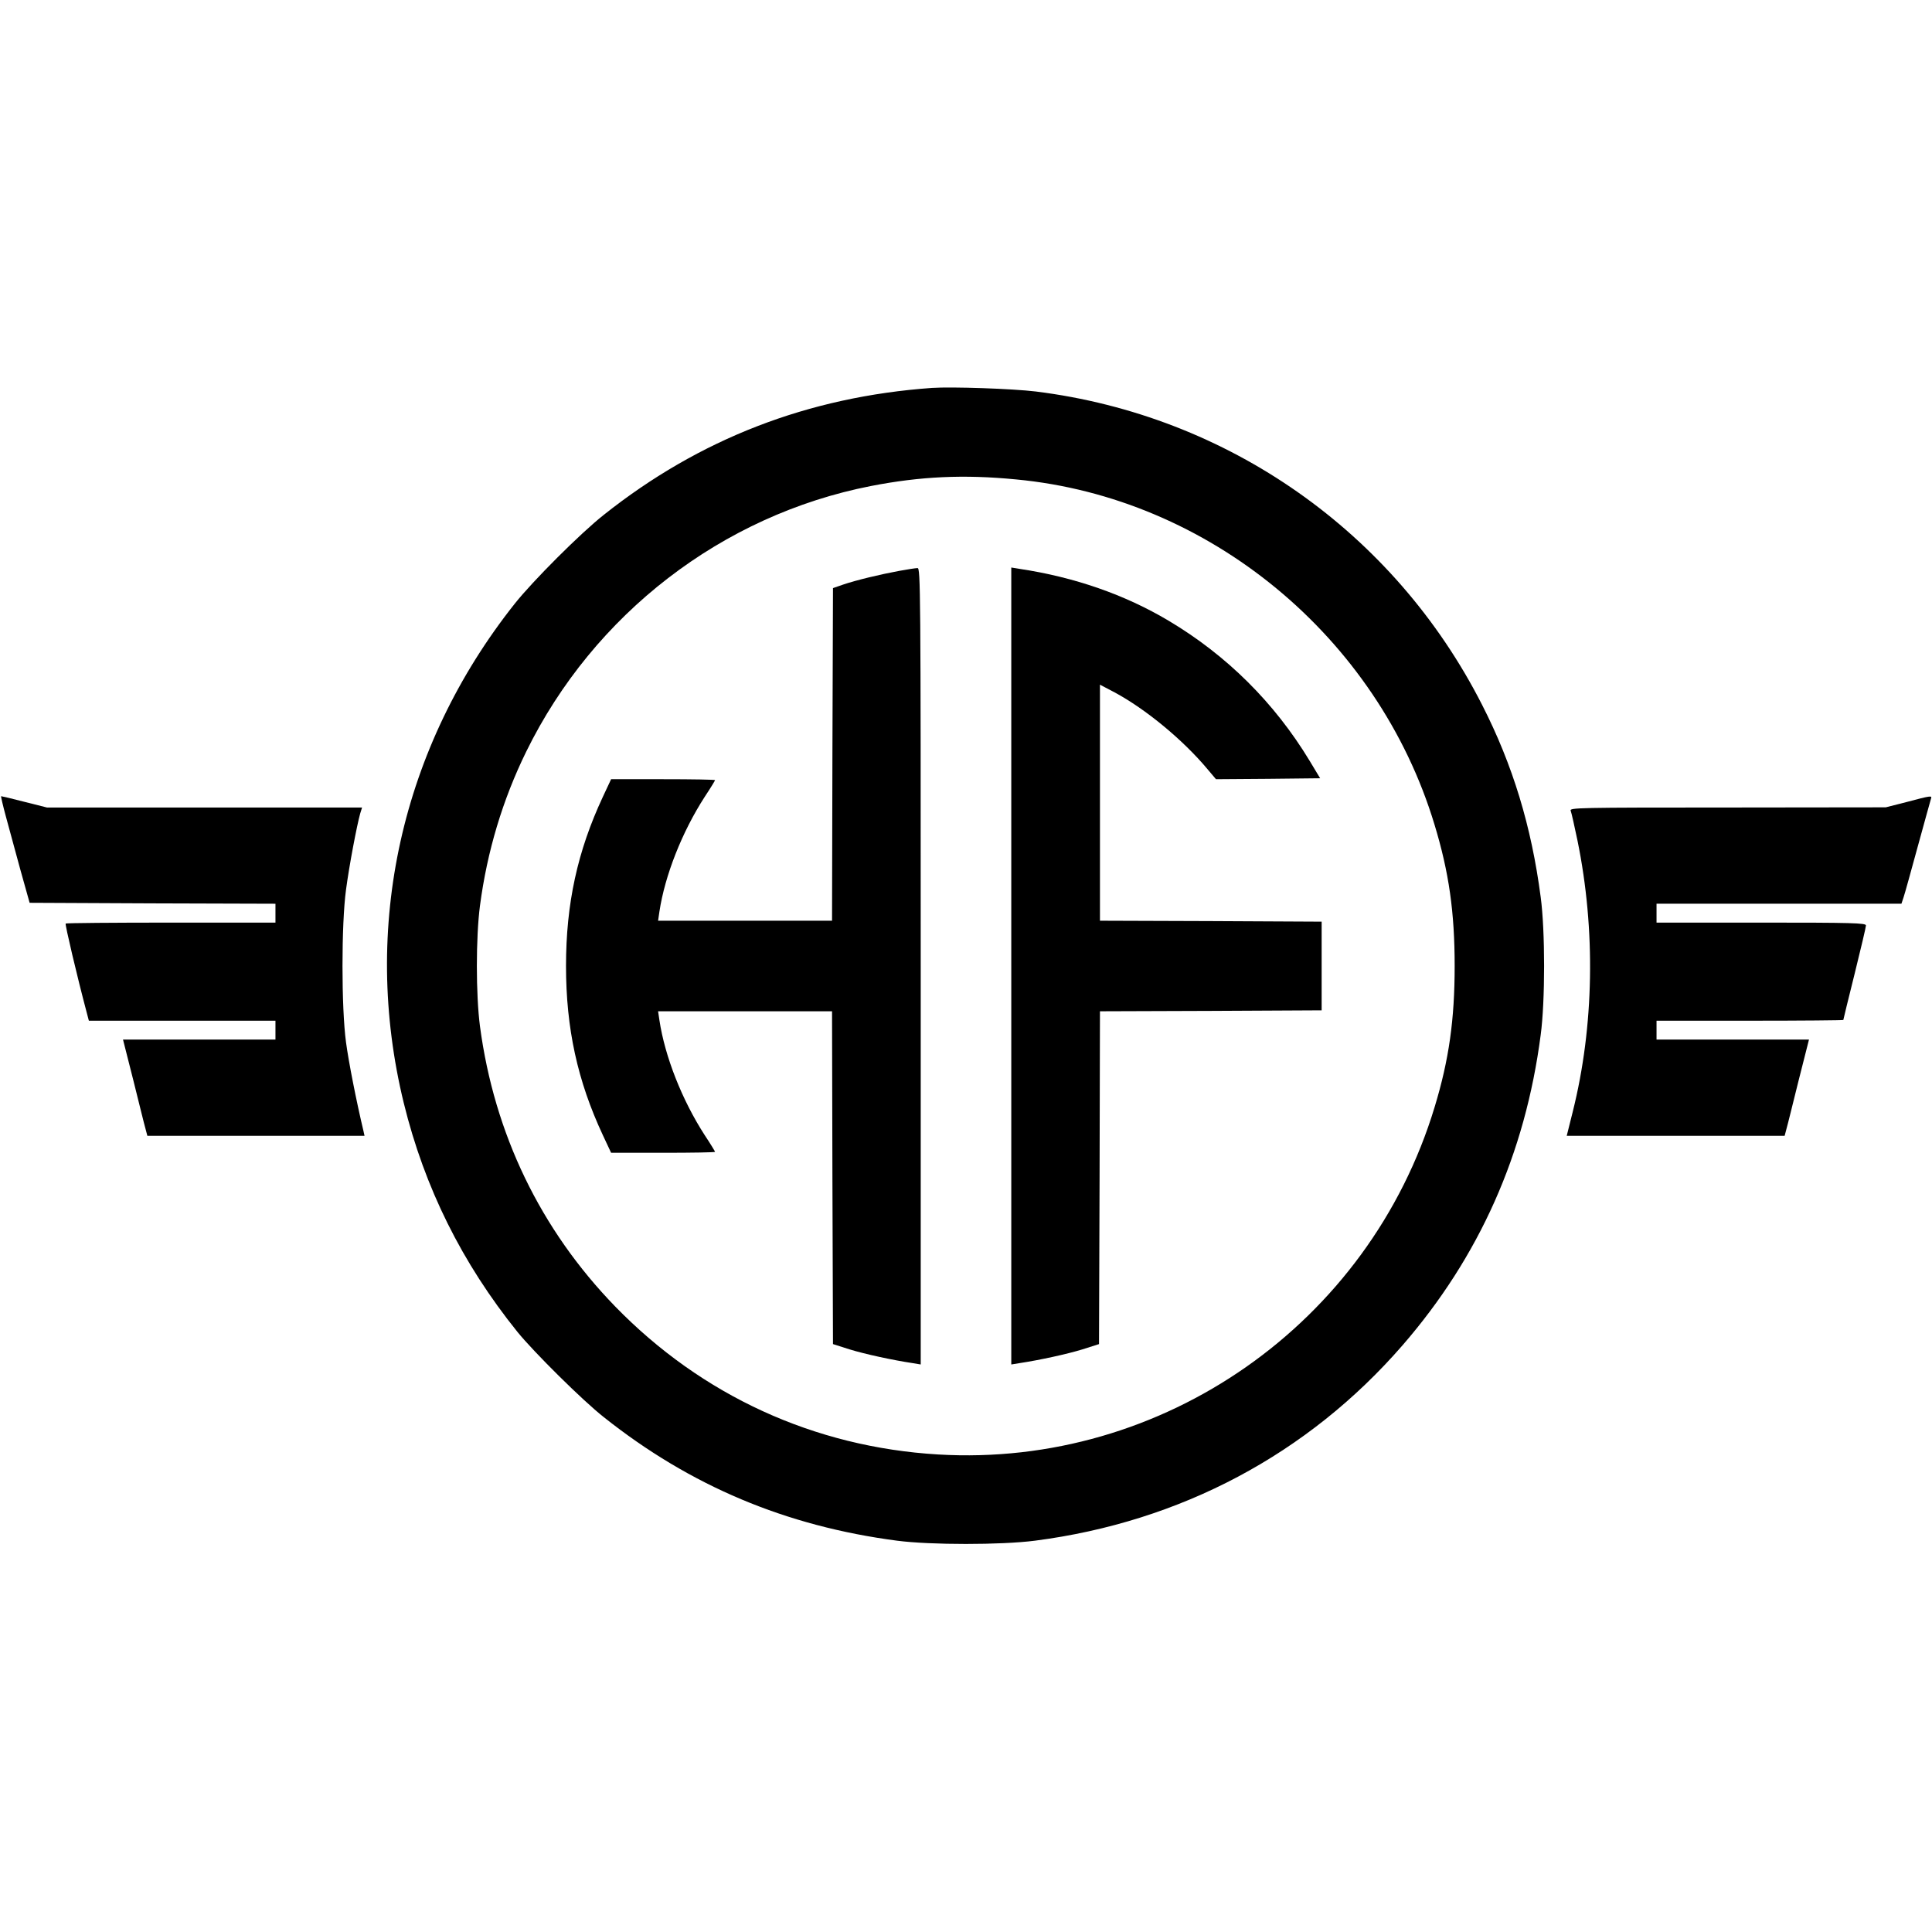 <?xml version="1.0" standalone="no"?>
<!DOCTYPE svg PUBLIC "-//W3C//DTD SVG 20010904//EN"
 "http://www.w3.org/TR/2001/REC-SVG-20010904/DTD/svg10.dtd">
<svg version="1.0" xmlns="http://www.w3.org/2000/svg"
 width="1024pt" height="1024pt" viewBox="0 0 1024 1024"
 preserveAspectRatio="xMidYMid meet">
<g transform="translate(0,1024) scale(0.1,-0.1)"
fill="#000000" stroke="none">
<path d="M4940 8184 c-657 -47 -1233 -270 -1740 -673 -123 -97 -376 -350 -472
-471 -603 -760 -815 -1717 -588 -2646 110 -449 309 -849 603 -1214 87 -107
345 -363 457 -451 459 -365 966 -578 1555 -655 177 -23 551 -23 730 0 773 100
1448 459 1949 1036 406 468 650 1014 732 1645 24 178 24 552 0 730 -49 375
-148 701 -311 1020 -466 915 -1346 1533 -2365 1660 -124 15 -445 26 -550 19z
m445 -485 c1023 -96 1917 -834 2218 -1829 77 -253 107 -465 107 -750 0 -284
-30 -497 -106 -747 -347 -1148 -1440 -1913 -2632 -1842 -656 39 -1252 312
-1712 785 -395 407 -640 914 -716 1484 -22 167 -22 473 0 640 38 288 120 561
245 816 358 730 1039 1254 1827 1408 262 51 492 62 769 35z"/>
<path d="M4765 7214 c-98 -18 -228 -49 -298 -73 l-52 -18 -3 -881 -2 -882
-461 0 -461 0 7 48 c29 192 120 423 241 610 30 45 54 85 54 87 0 3 -124 5
-276 5 l-275 0 -44 -94 c-134 -287 -195 -565 -195 -896 0 -331 61 -609 195
-896 l44 -94 275 0 c152 0 276 2 276 5 0 2 -24 42 -54 87 -121 187 -212 418
-241 611 l-7 47 461 0 461 0 2 -882 3 -882 88 -28 c81 -25 228 -57 335 -73
l42 -7 0 2111 c0 2004 -1 2111 -17 2110 -10 0 -54 -7 -98 -15z"/>
<path d="M5360 5120 l0 -2112 43 7 c106 16 253 48 334 73 l88 28 3 882 2 882
588 2 587 3 0 235 0 235 -587 3 -588 2 0 626 0 625 78 -41 c164 -88 363 -252
493 -408 l44 -52 276 2 276 3 -56 93 c-186 307 -438 558 -747 742 -232 138
-498 231 -791 275 l-43 7 0 -2112z"/>
<path d="M31 5913 c16 -60 51 -187 77 -283 l49 -175 651 -3 652 -2 0 -50 0
-50 -553 0 c-305 0 -556 -2 -559 -5 -4 -5 60 -278 113 -477 l10 -38 494 0 495
0 0 -50 0 -50 -404 0 -404 0 55 -217 c30 -120 58 -235 64 -255 l10 -38 576 0
575 0 -5 23 c-39 164 -79 368 -93 472 -25 184 -25 627 0 810 17 128 57 338 75
403 l10 32 -835 0 -835 0 -119 30 c-65 17 -121 30 -124 30 -2 0 9 -48 25 -107z"/>
<path d="M10105 5989 l-110 -28 -839 -1 c-794 0 -838 -1 -831 -17 4 -10 20
-81 36 -158 97 -474 88 -986 -25 -1437 l-32 -128 578 0 577 0 10 38 c6 20 34
135 64 255 l55 217 -404 0 -404 0 0 50 0 50 495 0 c272 0 495 2 495 4 0 2 27
113 60 245 33 133 60 248 60 256 0 13 -72 15 -555 15 l-555 0 0 50 0 50 649 0
649 0 11 33 c6 17 40 140 76 272 36 132 68 246 70 253 6 16 -2 15 -130 -19z"/>
</g>
</svg>
